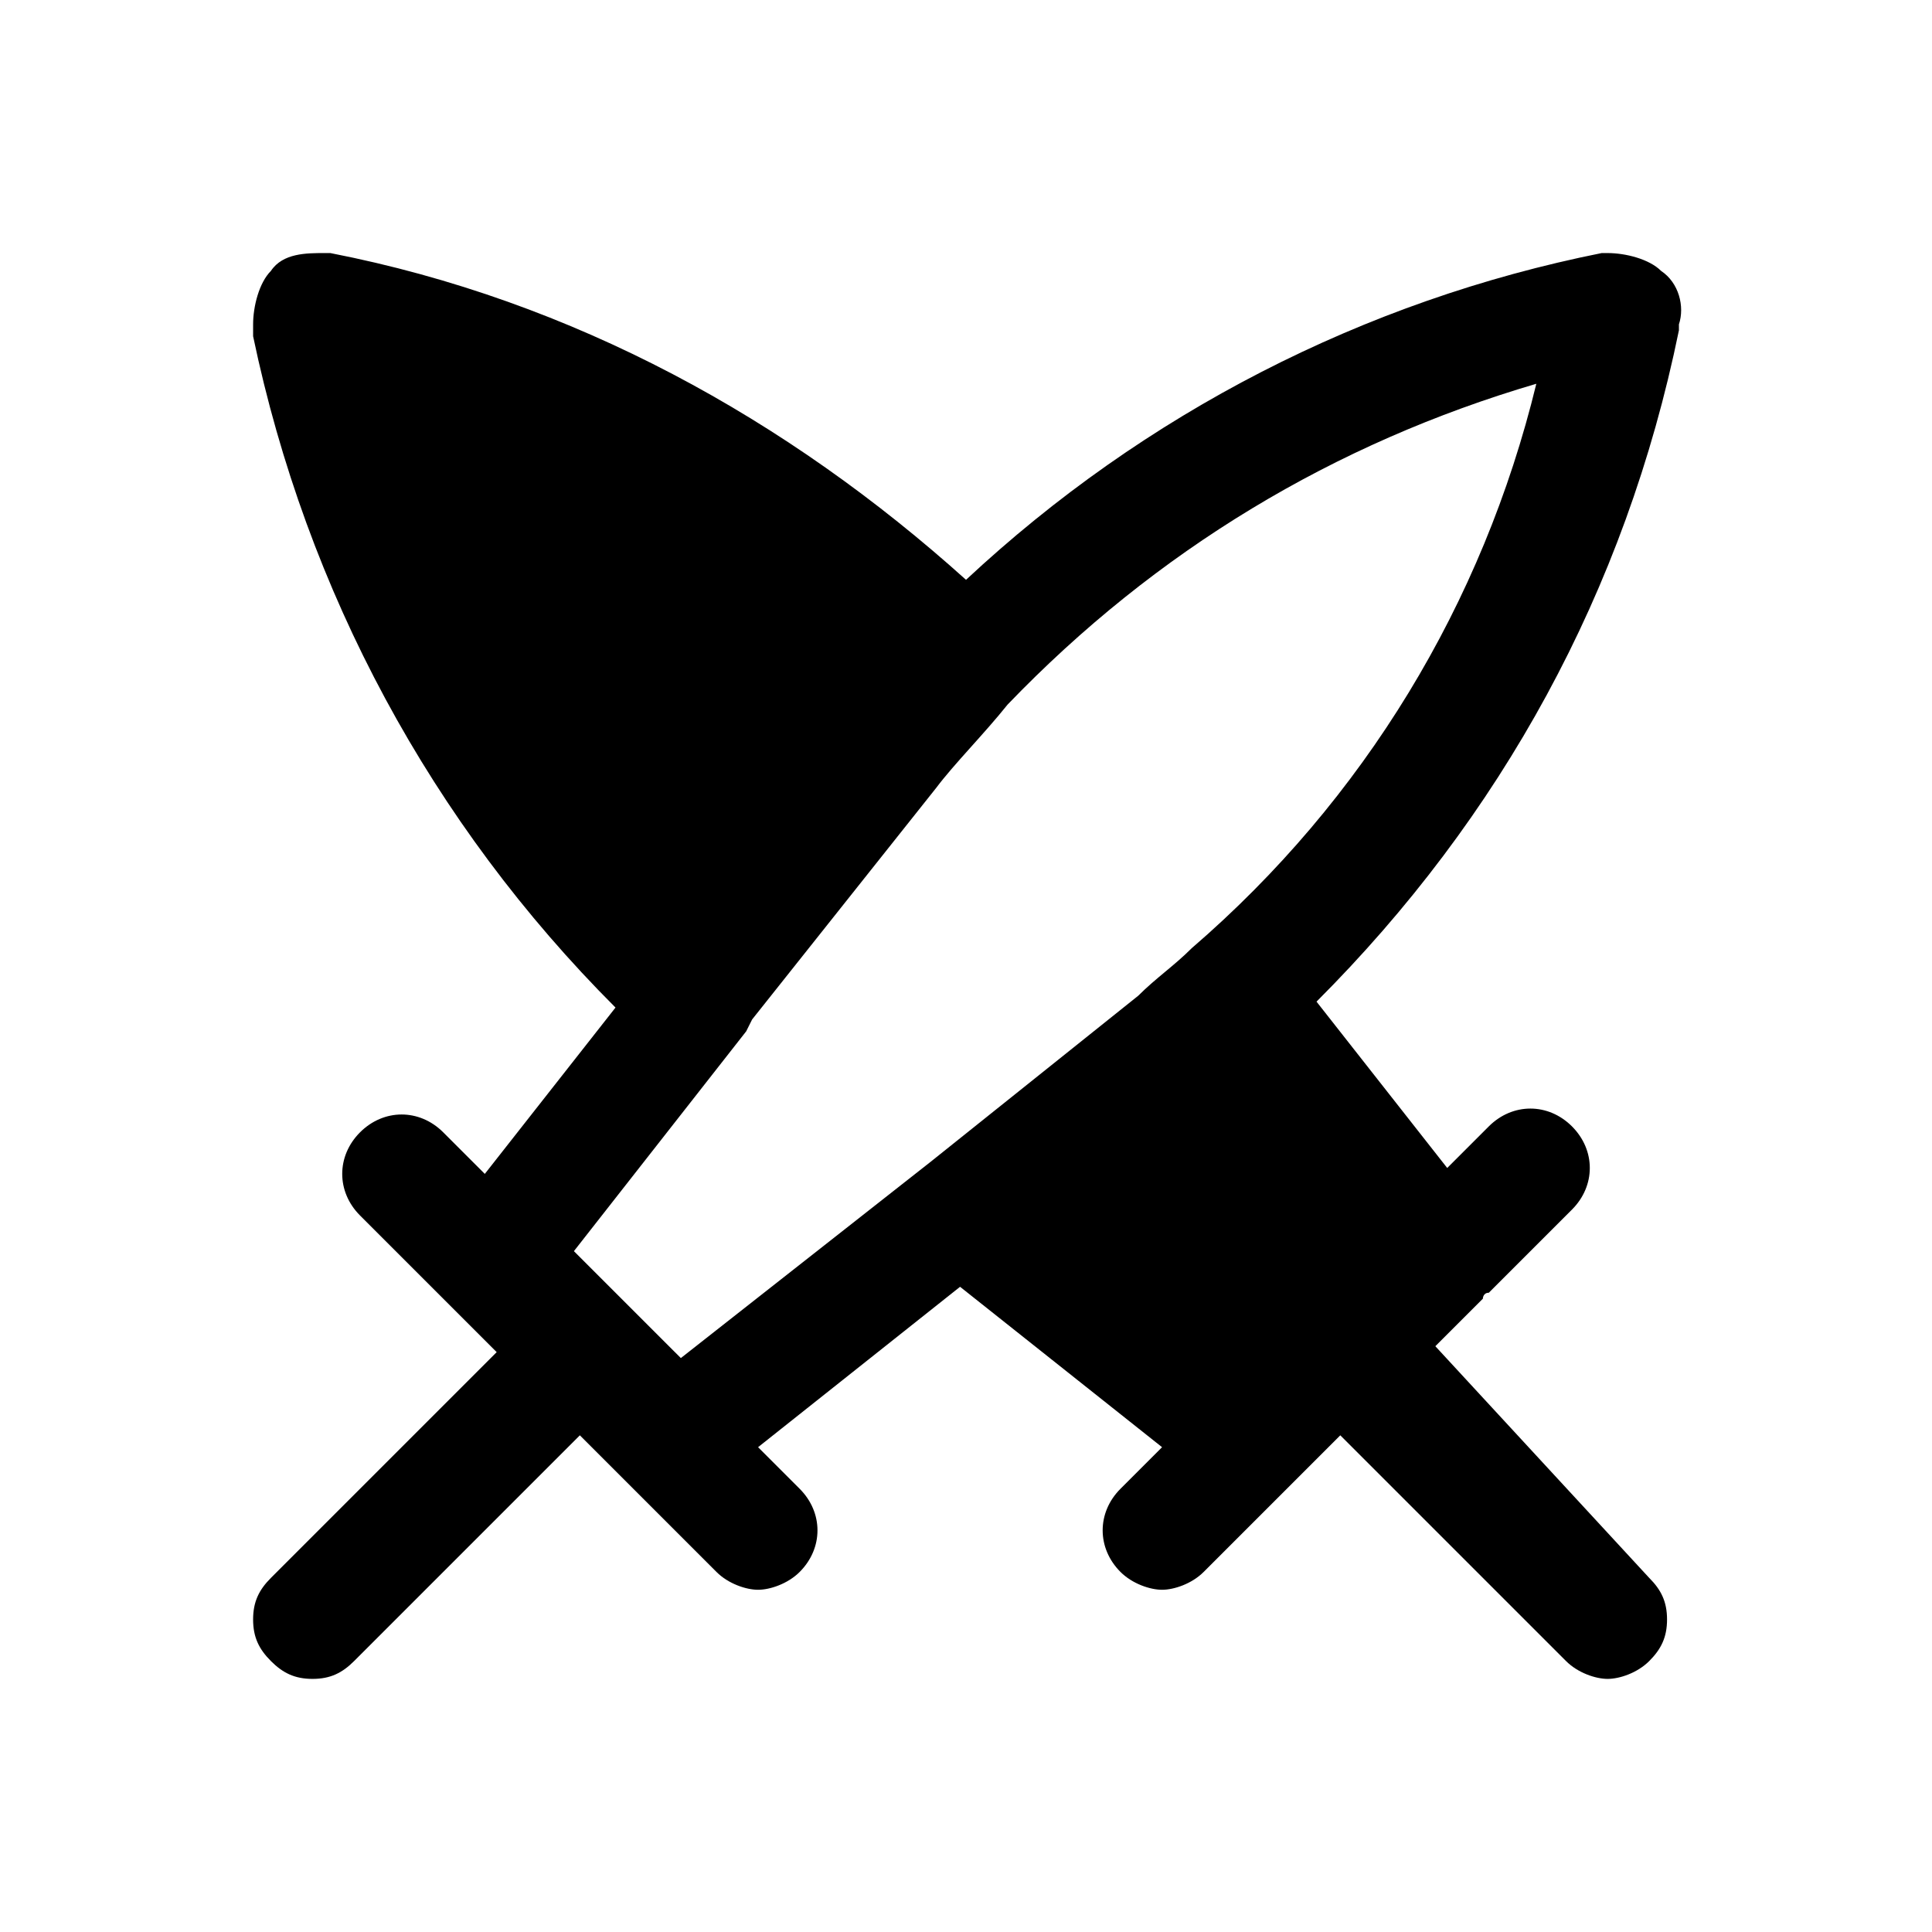 <?xml version="1.0" encoding="UTF-8"?>
<!-- Uploaded to: ICON Repo, www.iconrepo.com, Generator: ICON Repo Mixer Tools -->
<svg fill="#000000" width="800px" height="800px" version="1.1" viewBox="144 144 512 512" xmlns="http://www.w3.org/2000/svg">
 <path d="m524.38 500.76 12.594-12.594s0-1.574 1.574-1.574l22.043-22.043c6.297-6.297 6.297-15.742 0-22.043-6.297-6.297-15.742-6.297-22.043 0l-11.02 11.02-34.637-44.082c48.809-48.809 81.871-108.63 96.039-177.91v-1.574c1.574-4.723 0-11.02-4.723-14.168-3.148-3.152-9.445-4.727-14.168-4.727h-1.574c-62.977 12.594-121.23 42.508-168.46 86.594-47.234-42.512-103.91-74-168.46-86.594h-1.578c-4.723 0-11.02 0-14.168 4.723-3.148 3.148-4.723 9.445-4.723 14.168v3.148c14.168 67.699 47.23 129.1 96.039 177.91l-34.637 44.082-11.02-11.02c-6.297-6.297-15.742-6.297-22.043 0-6.297 6.297-6.297 15.742 0 22.043l36.211 36.211-59.828 59.828c-3.148 3.152-4.723 6.301-4.723 11.023s1.574 7.871 4.723 11.02c3.148 3.148 6.297 4.723 11.02 4.723s7.871-1.574 11.02-4.723l59.828-59.828 36.211 36.211c3.148 3.148 7.871 4.723 11.02 4.723s7.871-1.574 11.02-4.723c6.297-6.297 6.297-15.742 0-22.043l-11.02-11.02 53.531-42.508 53.531 42.508-11.02 11.02c-6.297 6.297-6.297 15.742 0 22.043 3.148 3.148 7.871 4.723 11.02 4.723s7.871-1.574 11.02-4.723l36.211-36.211 59.828 59.828c3.148 3.148 7.871 4.723 11.02 4.723s7.871-1.574 11.02-4.723c3.148-3.148 4.723-6.297 4.723-11.02s-1.574-7.871-4.723-11.02zm-64.551-105.49c-4.723 4.723-9.445 7.871-14.168 12.594l-55.105 44.082-66.125 51.957-3.148-3.144-25.191-25.191 45.656-58.254 1.574-3.148 48.805-61.402c4.723-6.297 12.594-14.168 18.895-22.043 39.359-40.934 86.594-69.273 140.12-85.02-14.164 58.258-45.652 110.21-91.312 149.57z"/>
</svg>